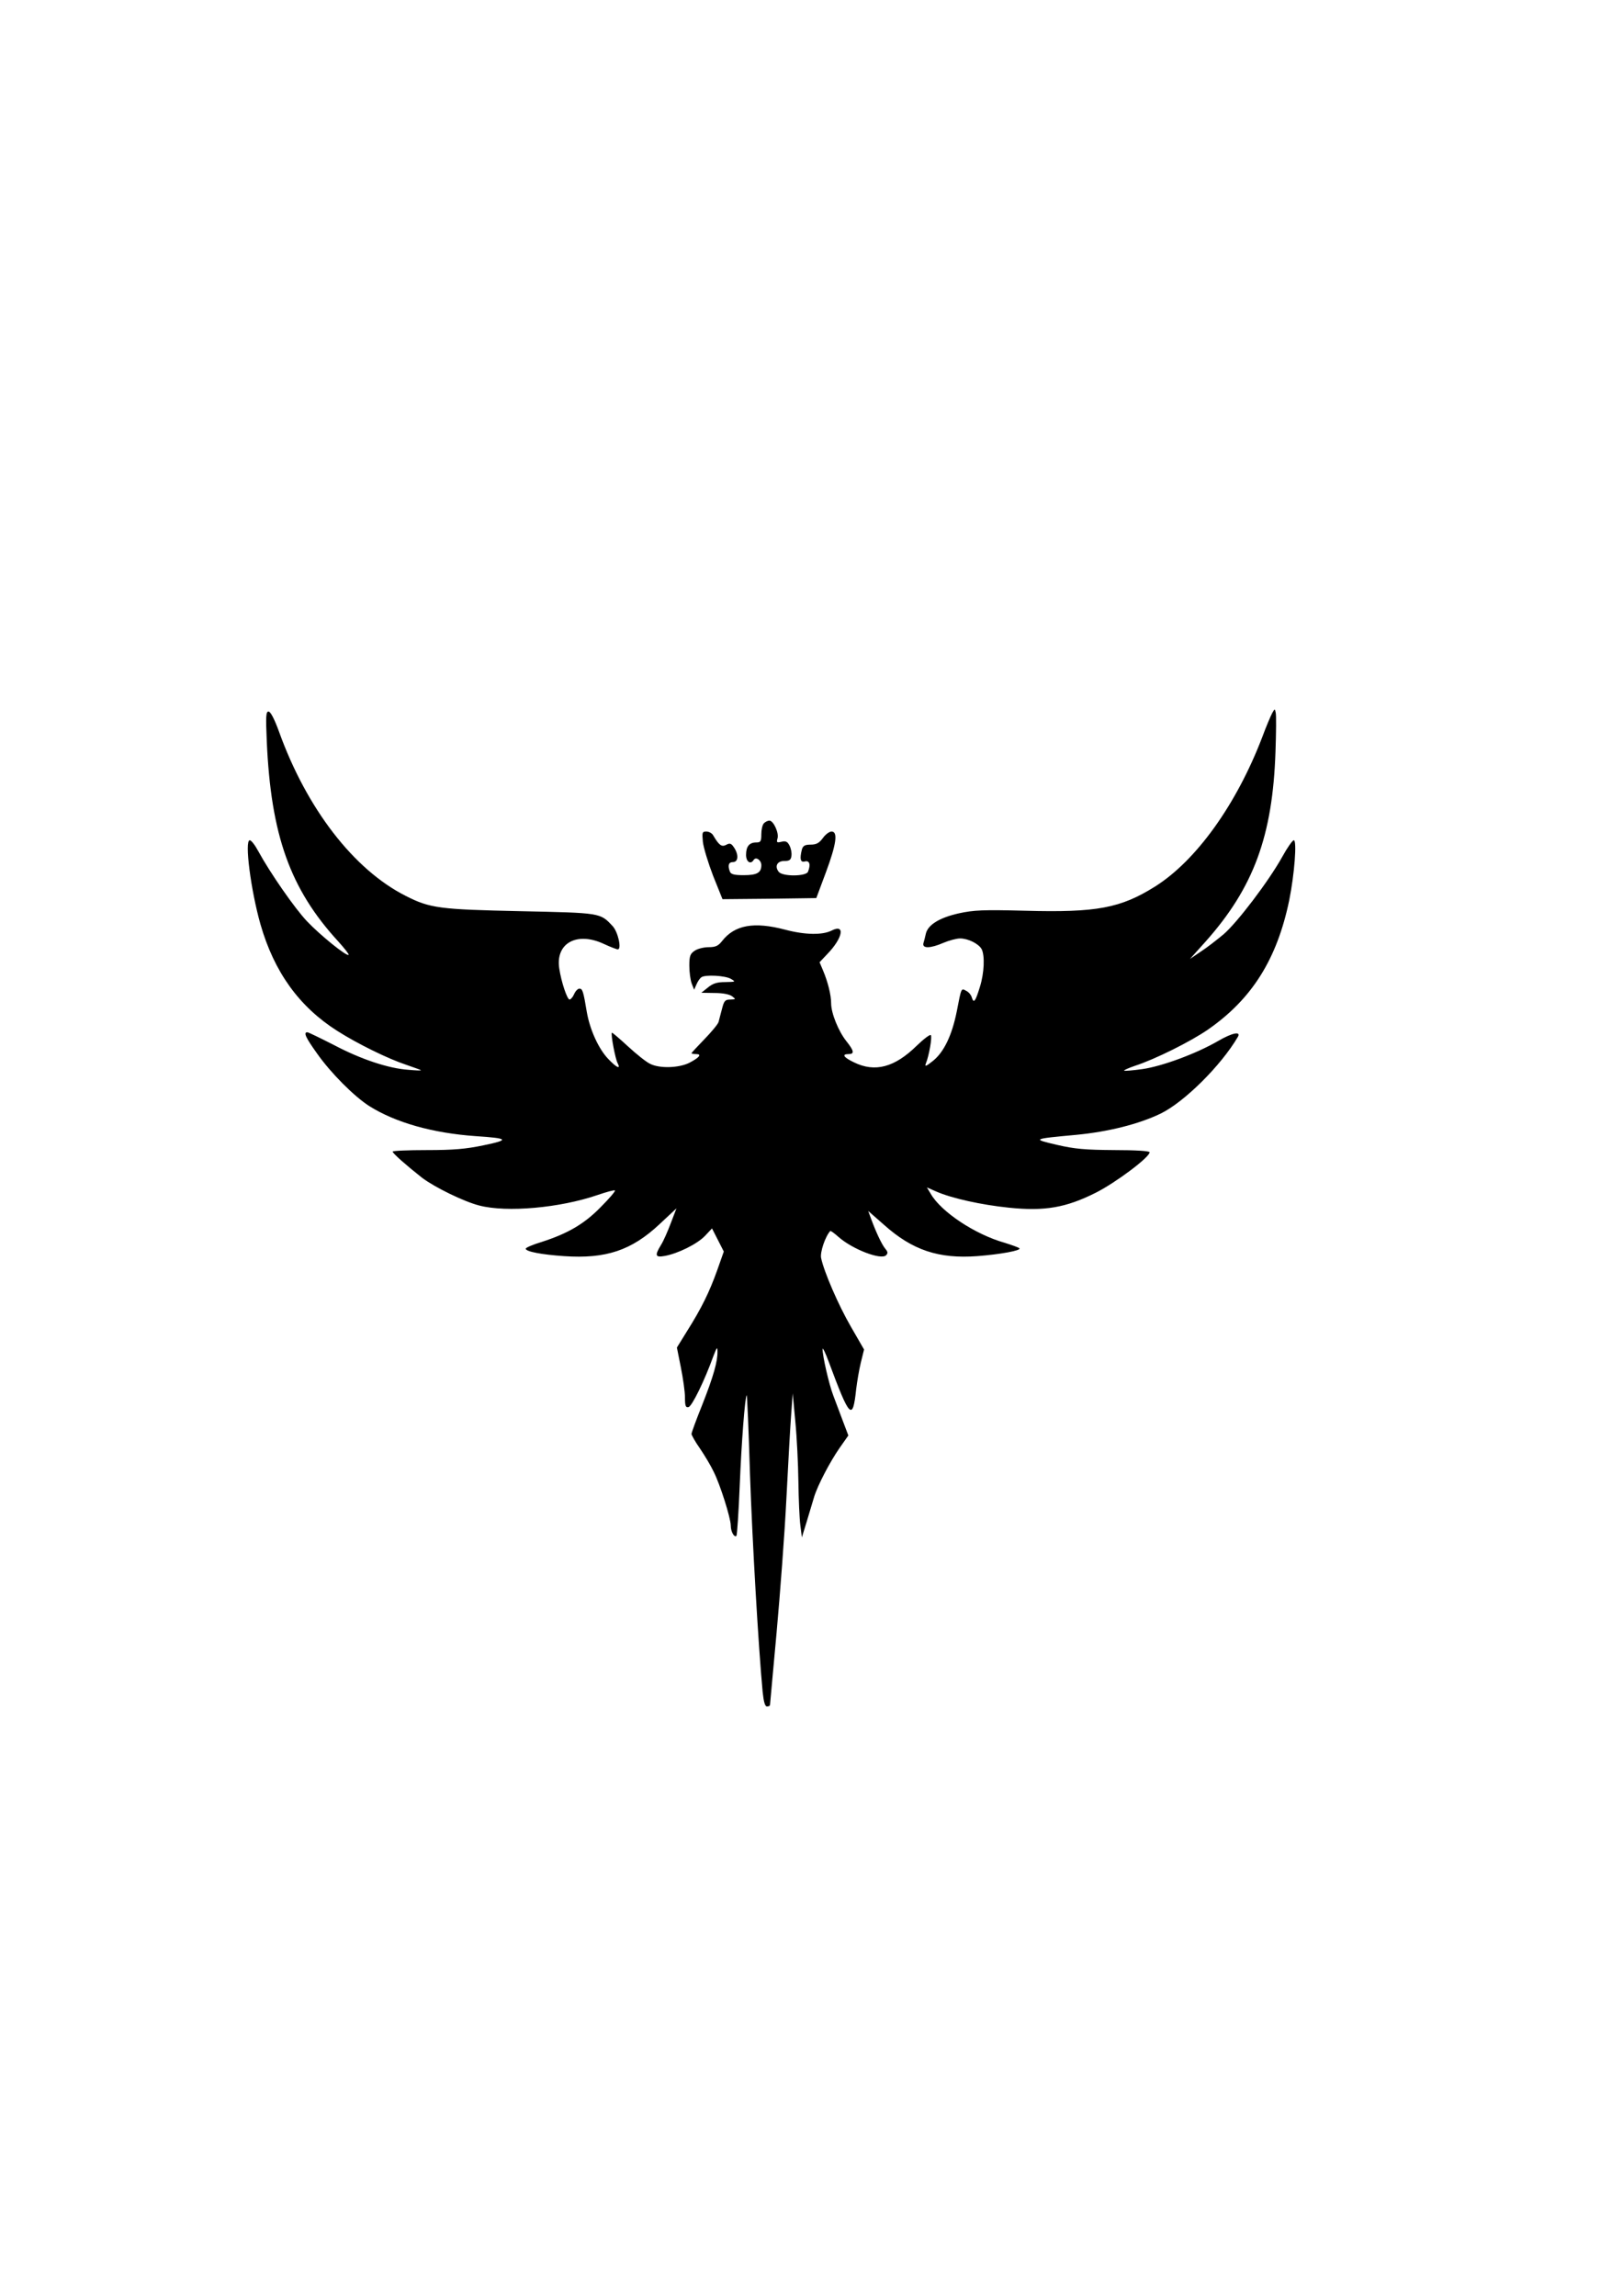 <?xml version="1.0" encoding="UTF-8" standalone="yes"?>
<svg version="1.0" xmlns="http://www.w3.org/2000/svg" width="210mm" height="297mm" viewBox="0 0 744 1052" preserveAspectRatio="xMidYMid meet">
  <g transform="translate(0,1052) scale(0.1,-0.1)" fill="#000000" stroke="none">
    <path d="M5832 7253 c-7 -13 -28 -62 -46 -111 -118 -308 -302 -565 -491 -684
-158 -99 -267 -120 -595 -111 -194 5 -236 3 -305 -12 -89 -20 -142 -53 -151
-94 -3 -14 -8 -34 -11 -43 -6 -25 32 -24 92 2 26 11 60 20 76 20 37 0 85 -24
99 -49 15 -30 12 -109 -8 -173 -21 -68 -28 -77 -37 -49 -3 12 -15 26 -26 31
-23 13 -22 15 -43 -94 -22 -110 -59 -187 -109 -227 -31 -25 -39 -28 -33 -13
15 37 30 123 23 131 -4 4 -33 -18 -65 -49 -101 -99 -191 -123 -287 -76 -48 23
-58 38 -25 38 28 0 25 15 -10 59 -36 45 -70 128 -70 174 0 38 -15 98 -37 150
l-16 38 35 37 c72 74 84 141 20 108 -42 -21 -121 -20 -212 4 -144 38 -232 22
-290 -52 -17 -22 -30 -28 -61 -28 -22 0 -51 -7 -64 -16 -21 -14 -25 -24 -25
-69 0 -30 5 -66 11 -82 l11 -28 11 25 c6 14 16 28 22 32 17 13 109 8 135 -7
24 -14 23 -14 -25 -15 -38 0 -57 -6 -80 -25 l-30 -24 61 -1 c37 0 68 -6 80
-15 18 -14 18 -14 -8 -15 -24 0 -29 -6 -38 -42 -6 -24 -14 -51 -16 -61 -3 -10
-32 -45 -65 -79 -32 -33 -59 -62 -59 -64 0 -2 9 -4 21 -4 28 0 15 -16 -31 -40
-48 -24 -138 -27 -181 -4 -17 8 -62 44 -101 80 -39 36 -72 64 -73 62 -6 -6 16
-121 26 -139 16 -31 -4 -22 -43 19 -44 46 -84 134 -98 215 -16 97 -20 107 -34
107 -7 0 -18 -11 -24 -25 -6 -14 -16 -25 -21 -25 -11 0 -38 81 -47 141 -19
117 80 172 204 114 30 -14 59 -25 64 -25 19 0 1 81 -24 107 -57 61 -53 60
-423 68 -369 8 -413 13 -525 70 -238 120 -454 400 -581 753 -21 58 -39 92 -48
92 -12 0 -13 -22 -8 -137 19 -430 107 -676 327 -916 29 -32 51 -60 48 -62 -8
-9 -130 90 -189 152 -56 58 -171 224 -225 323 -15 28 -32 50 -39 50 -25 0 5
-230 49 -385 63 -219 177 -377 351 -488 94 -60 235 -129 317 -156 38 -13 68
-24 68 -25 0 -2 -26 -1 -58 2 -90 6 -217 48 -340 113 -63 32 -118 59 -123 59
-19 0 -8 -24 45 -98 62 -88 169 -196 240 -241 120 -75 289 -123 486 -137 152
-10 158 -17 37 -42 -81 -17 -138 -22 -260 -22 -87 0 -157 -3 -157 -7 0 -8 64
-64 135 -120 57 -43 191 -109 262 -127 126 -33 370 -11 542 48 41 14 77 24 80
21 3 -3 -26 -37 -65 -76 -75 -77 -150 -121 -271 -160 -40 -12 -73 -26 -73 -31
0 -13 72 -27 176 -34 192 -13 309 26 438 147 l77 72 -26 -68 c-14 -37 -34 -83
-45 -100 -30 -49 -26 -58 18 -50 60 11 147 54 183 91 l33 35 27 -53 27 -53
-30 -85 c-36 -101 -73 -176 -138 -279 l-47 -76 18 -90 c10 -50 19 -112 19
-138 0 -39 3 -48 16 -45 16 3 74 122 114 233 16 42 19 45 19 22 1 -45 -18
-113 -70 -245 -27 -67 -49 -127 -49 -133 0 -5 17 -36 39 -67 21 -31 50 -79 63
-107 29 -57 78 -212 78 -246 0 -28 16 -56 26 -47 3 4 10 107 15 230 8 196 24
407 32 415 2 1 9 -161 15 -360 11 -317 39 -796 58 -999 5 -48 11 -68 20 -68 8
0 14 3 14 8 0 4 14 152 30 330 16 177 37 454 45 615 8 160 18 335 22 387 l7
95 12 -130 c7 -71 13 -195 14 -275 1 -80 5 -170 9 -200 l7 -55 23 75 c12 41
27 91 33 110 16 53 73 162 117 225 l40 57 -25 66 c-14 37 -34 90 -44 117 -20
52 -50 184 -49 213 0 9 13 -17 28 -58 97 -261 110 -274 126 -125 4 33 13 87
21 120 l15 61 -60 104 c-58 100 -124 253 -137 316 -5 26 19 98 42 123 2 2 19
-10 39 -28 64 -56 194 -106 217 -83 9 9 8 16 -3 29 -17 20 -44 79 -65 136
l-14 38 73 -64 c130 -116 250 -156 427 -143 105 8 204 26 193 36 -4 4 -35 15
-67 25 -135 38 -291 141 -339 224 l-18 30 43 -19 c71 -31 206 -61 333 -74 164
-17 262 0 399 69 91 46 246 162 246 185 0 6 -64 10 -162 10 -134 1 -181 5
-263 24 -115 27 -114 27 90 46 146 14 285 49 385 97 109 53 277 220 354 351
17 28 -25 20 -90 -18 -98 -57 -256 -116 -348 -129 -43 -6 -81 -9 -83 -7 -2 2
20 12 49 22 93 30 257 112 335 166 202 140 317 323 373 593 24 119 36 275 21
275 -6 0 -30 -34 -53 -76 -63 -113 -207 -302 -269 -355 -30 -25 -76 -61 -104
-79 l-50 -34 71 79 c221 248 308 485 321 870 3 88 4 169 1 180 -4 19 -4 19
-16 -2z"/>
    <path d="M3502 6748 c-7 -7 -12 -29 -12 -50 0 -33 -3 -38 -23 -38 -32 0 -47
-18 -47 -57 0 -32 21 -46 35 -23 10 16 35 -1 35 -24 0 -35 -20 -46 -81 -46
-43 0 -58 4 -63 16 -11 29 -6 44 14 44 25 0 27 35 4 68 -12 18 -19 20 -35 11
-21 -11 -33 -2 -60 44 -5 9 -19 17 -31 17 -19 0 -20 -4 -16 -47 3 -27 24 -96
47 -156 l43 -107 215 2 215 3 44 118 c48 129 56 187 26 187 -10 0 -28 -13 -40
-30 -17 -23 -30 -30 -56 -30 -26 0 -35 -5 -40 -22 -11 -44 -7 -61 14 -55 21 5
27 -14 14 -47 -8 -22 -116 -23 -134 -1 -20 25 -8 50 25 50 24 0 31 5 33 24 2
13 -2 34 -9 47 -9 18 -18 22 -37 17 -21 -5 -23 -3 -18 15 8 24 -18 82 -37 82
-7 0 -18 -5 -25 -12z"/>
  </g>
</svg>